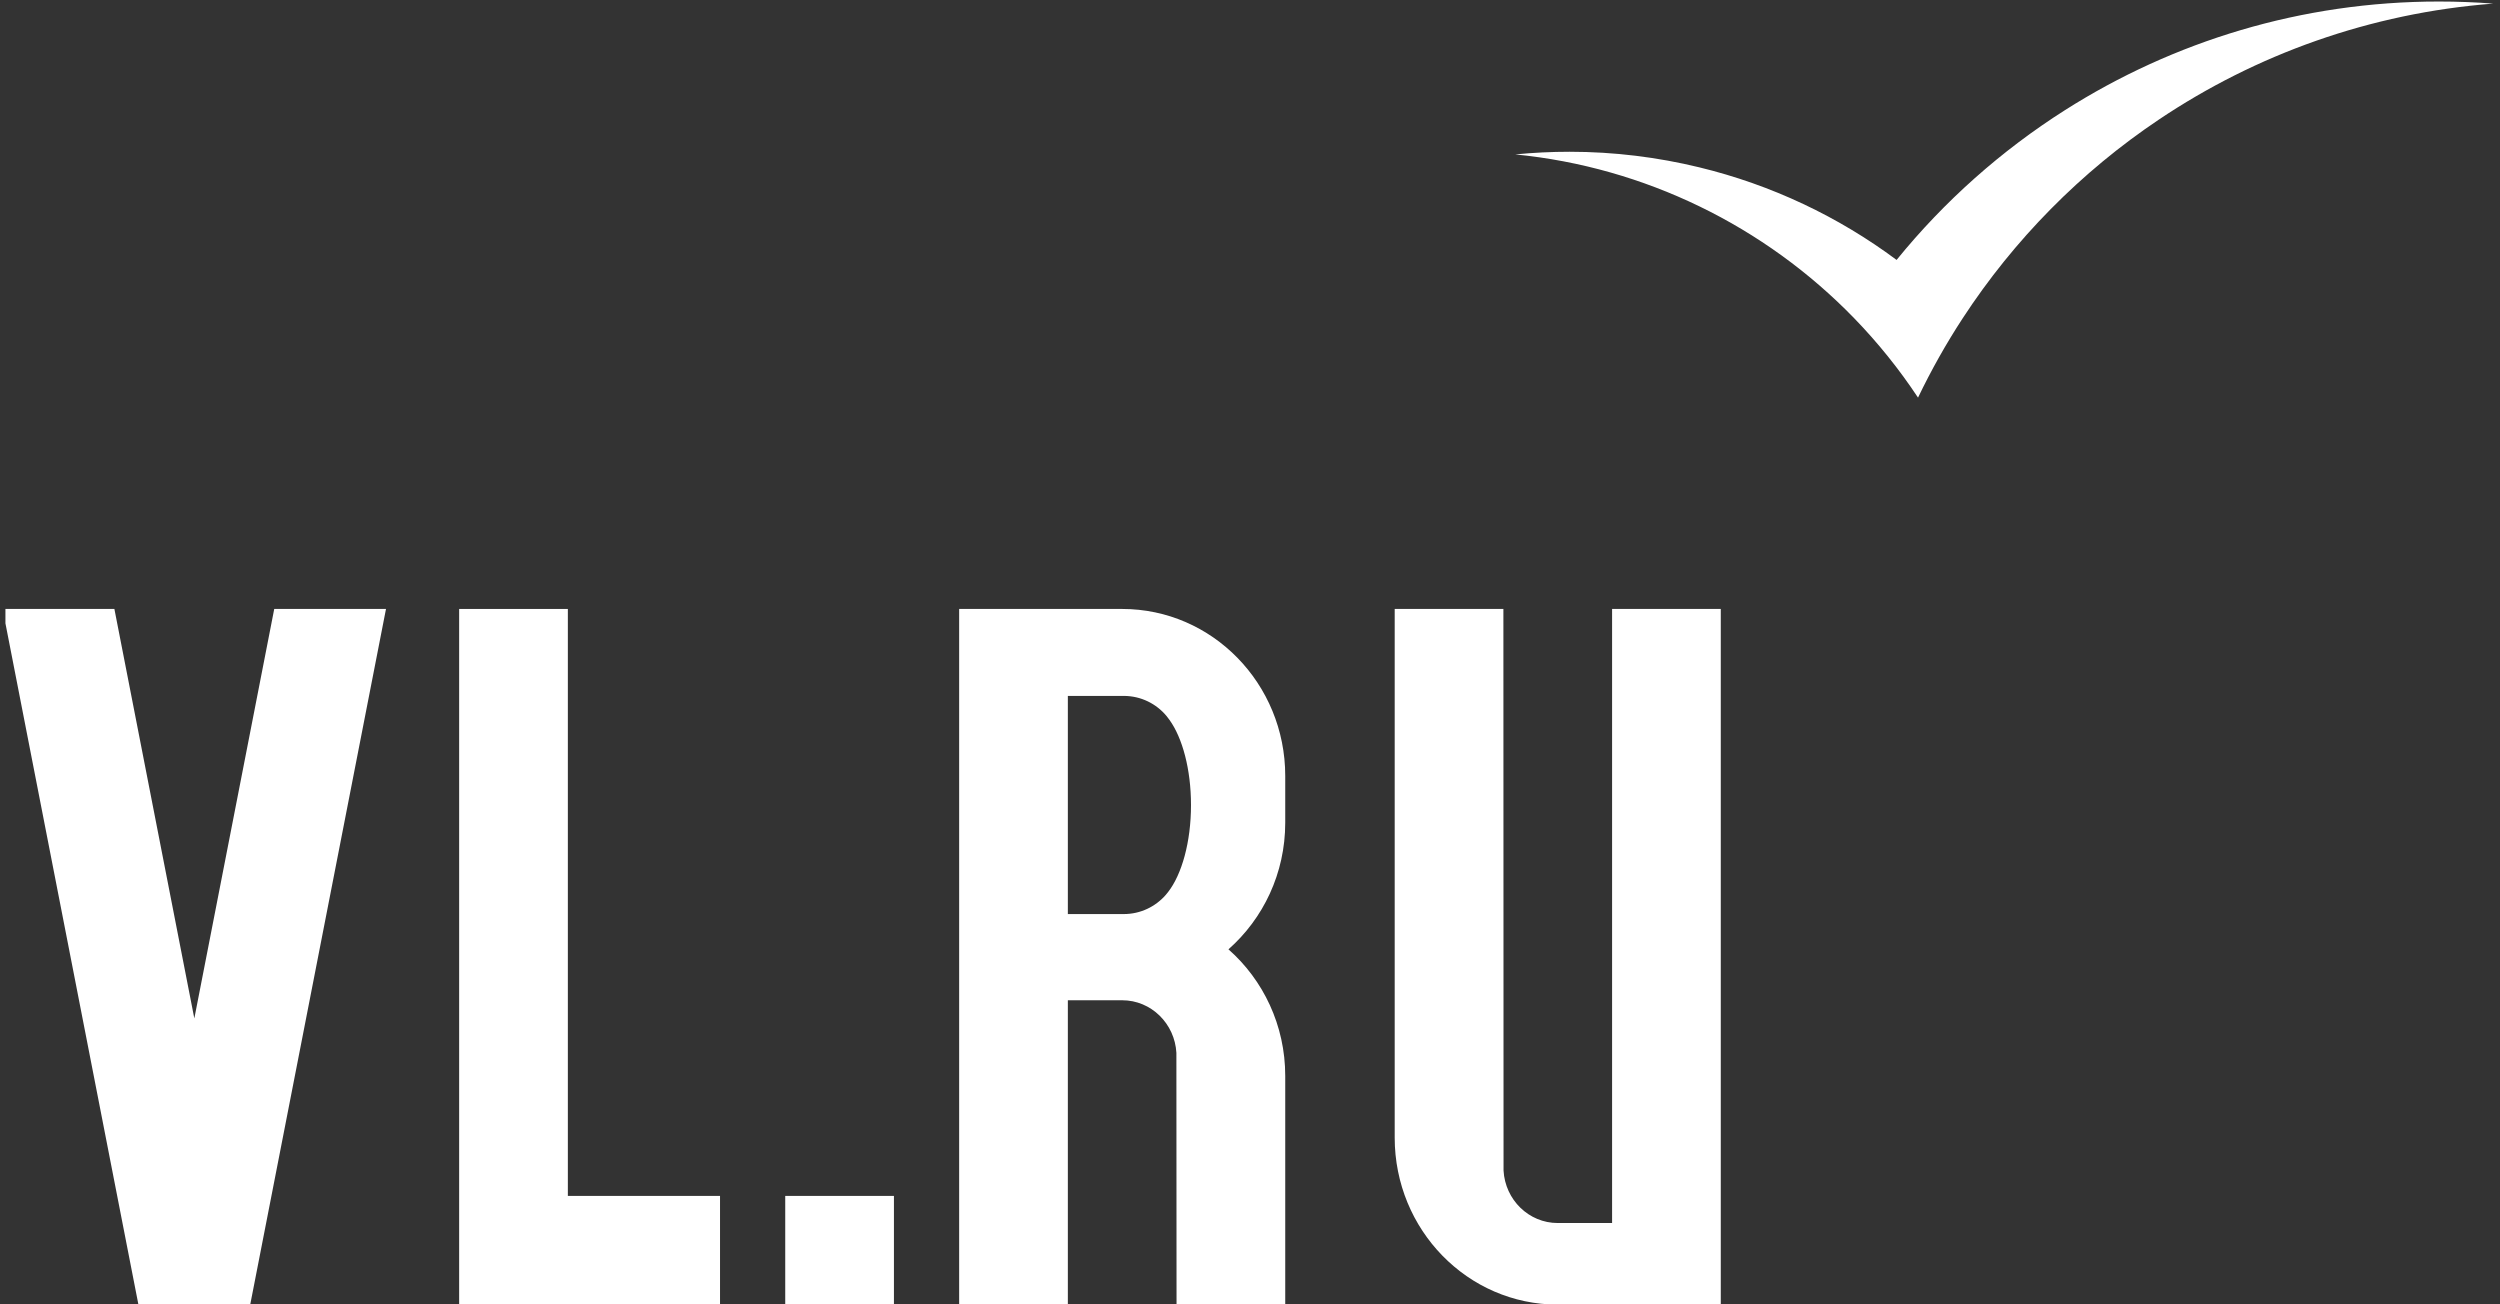 <svg width="115" height="60" viewBox="0 0 115 60" fill="none" xmlns="http://www.w3.org/2000/svg">
<rect x="0" y="0" width="115" height="60" fill="#333333" stroke="none"/>
<g clip-path="url(#clip0_12921_5052)">
<g clip-path="url(#clip1_12921_5052)">
<path fill-rule="evenodd" clip-rule="evenodd" d="M112.19 0.07C105.862 0.07 99.968 1.906 94.996 5.062C92.052 6.93 89.432 9.261 87.243 11.957C84.575 9.97 81.497 8.504 78.162 7.696C76.251 7.232 74.256 6.981 72.202 6.981C71.359 6.981 70.525 7.022 69.703 7.103C72.711 7.399 75.56 8.229 78.162 9.487C80.836 10.78 83.246 12.53 85.29 14.636C86.379 15.759 87.363 16.982 88.229 18.291C88.837 17.025 89.524 15.803 90.287 14.636C92.65 11.019 95.721 7.906 99.309 5.5C103.77 2.507 109.023 0.602 114.689 0.166C113.865 0.103 113.031 0.07 112.19 0.07Z" fill="white"/>
<path fill-rule="evenodd" clip-rule="evenodd" d="M74.156 28.012V56.259H71.656C70.323 56.259 69.237 55.19 69.163 53.843L69.156 28.012H64.156V52.332C64.156 56.573 67.514 60.012 71.656 60.012H79.156V51.066V28.012H74.156Z" fill="white"/>
<path fill-rule="evenodd" clip-rule="evenodd" d="M59.121 35.692C59.121 31.45 55.763 28.012 51.621 28.012H44.121V60.012H49.121V51.326V46.012H51.621C52.954 46.012 54.04 47.086 54.114 48.432L54.121 60.012H59.121V49.492C59.121 47.163 58.107 45.077 56.509 43.669C58.107 42.26 59.121 40.175 59.121 37.846V35.692ZM53.628 41.162C53.158 41.703 52.467 42.047 51.692 42.047H49.121V32.012H51.692C52.487 32.012 53.194 32.374 53.664 32.941C53.713 32.999 53.757 33.057 53.798 33.118C54.392 33.945 54.786 35.387 54.786 37.032C54.786 38.737 54.362 40.224 53.732 41.034C53.718 41.052 53.649 41.138 53.628 41.162Z" fill="white"/>
<path fill-rule="evenodd" clip-rule="evenodd" d="M36.121 55.012H41.121V60.012H36.121V55.012Z" fill="white"/>
<path fill-rule="evenodd" clip-rule="evenodd" d="M26.121 28.012H21.121V60.012H33.121V55.012H26.121V28.012Z" fill="white"/>
<path fill-rule="evenodd" clip-rule="evenodd" d="M8.939 46.847L5.262 28.012H0.121L6.367 60.012H11.51L17.756 28.012H12.615L8.939 46.847Z" fill="white"/>
</g>
</g>
<defs>
<clipPath id="clip0_12921_5052">
<rect width="114.75" height="60" fill="white" transform="translate(0.25)"/>
</clipPath>
<clipPath id="clip1_12921_5052">
<rect width="115" height="60" fill="white" transform="translate(0.125)"/>
</clipPath>
</defs>
</svg>
